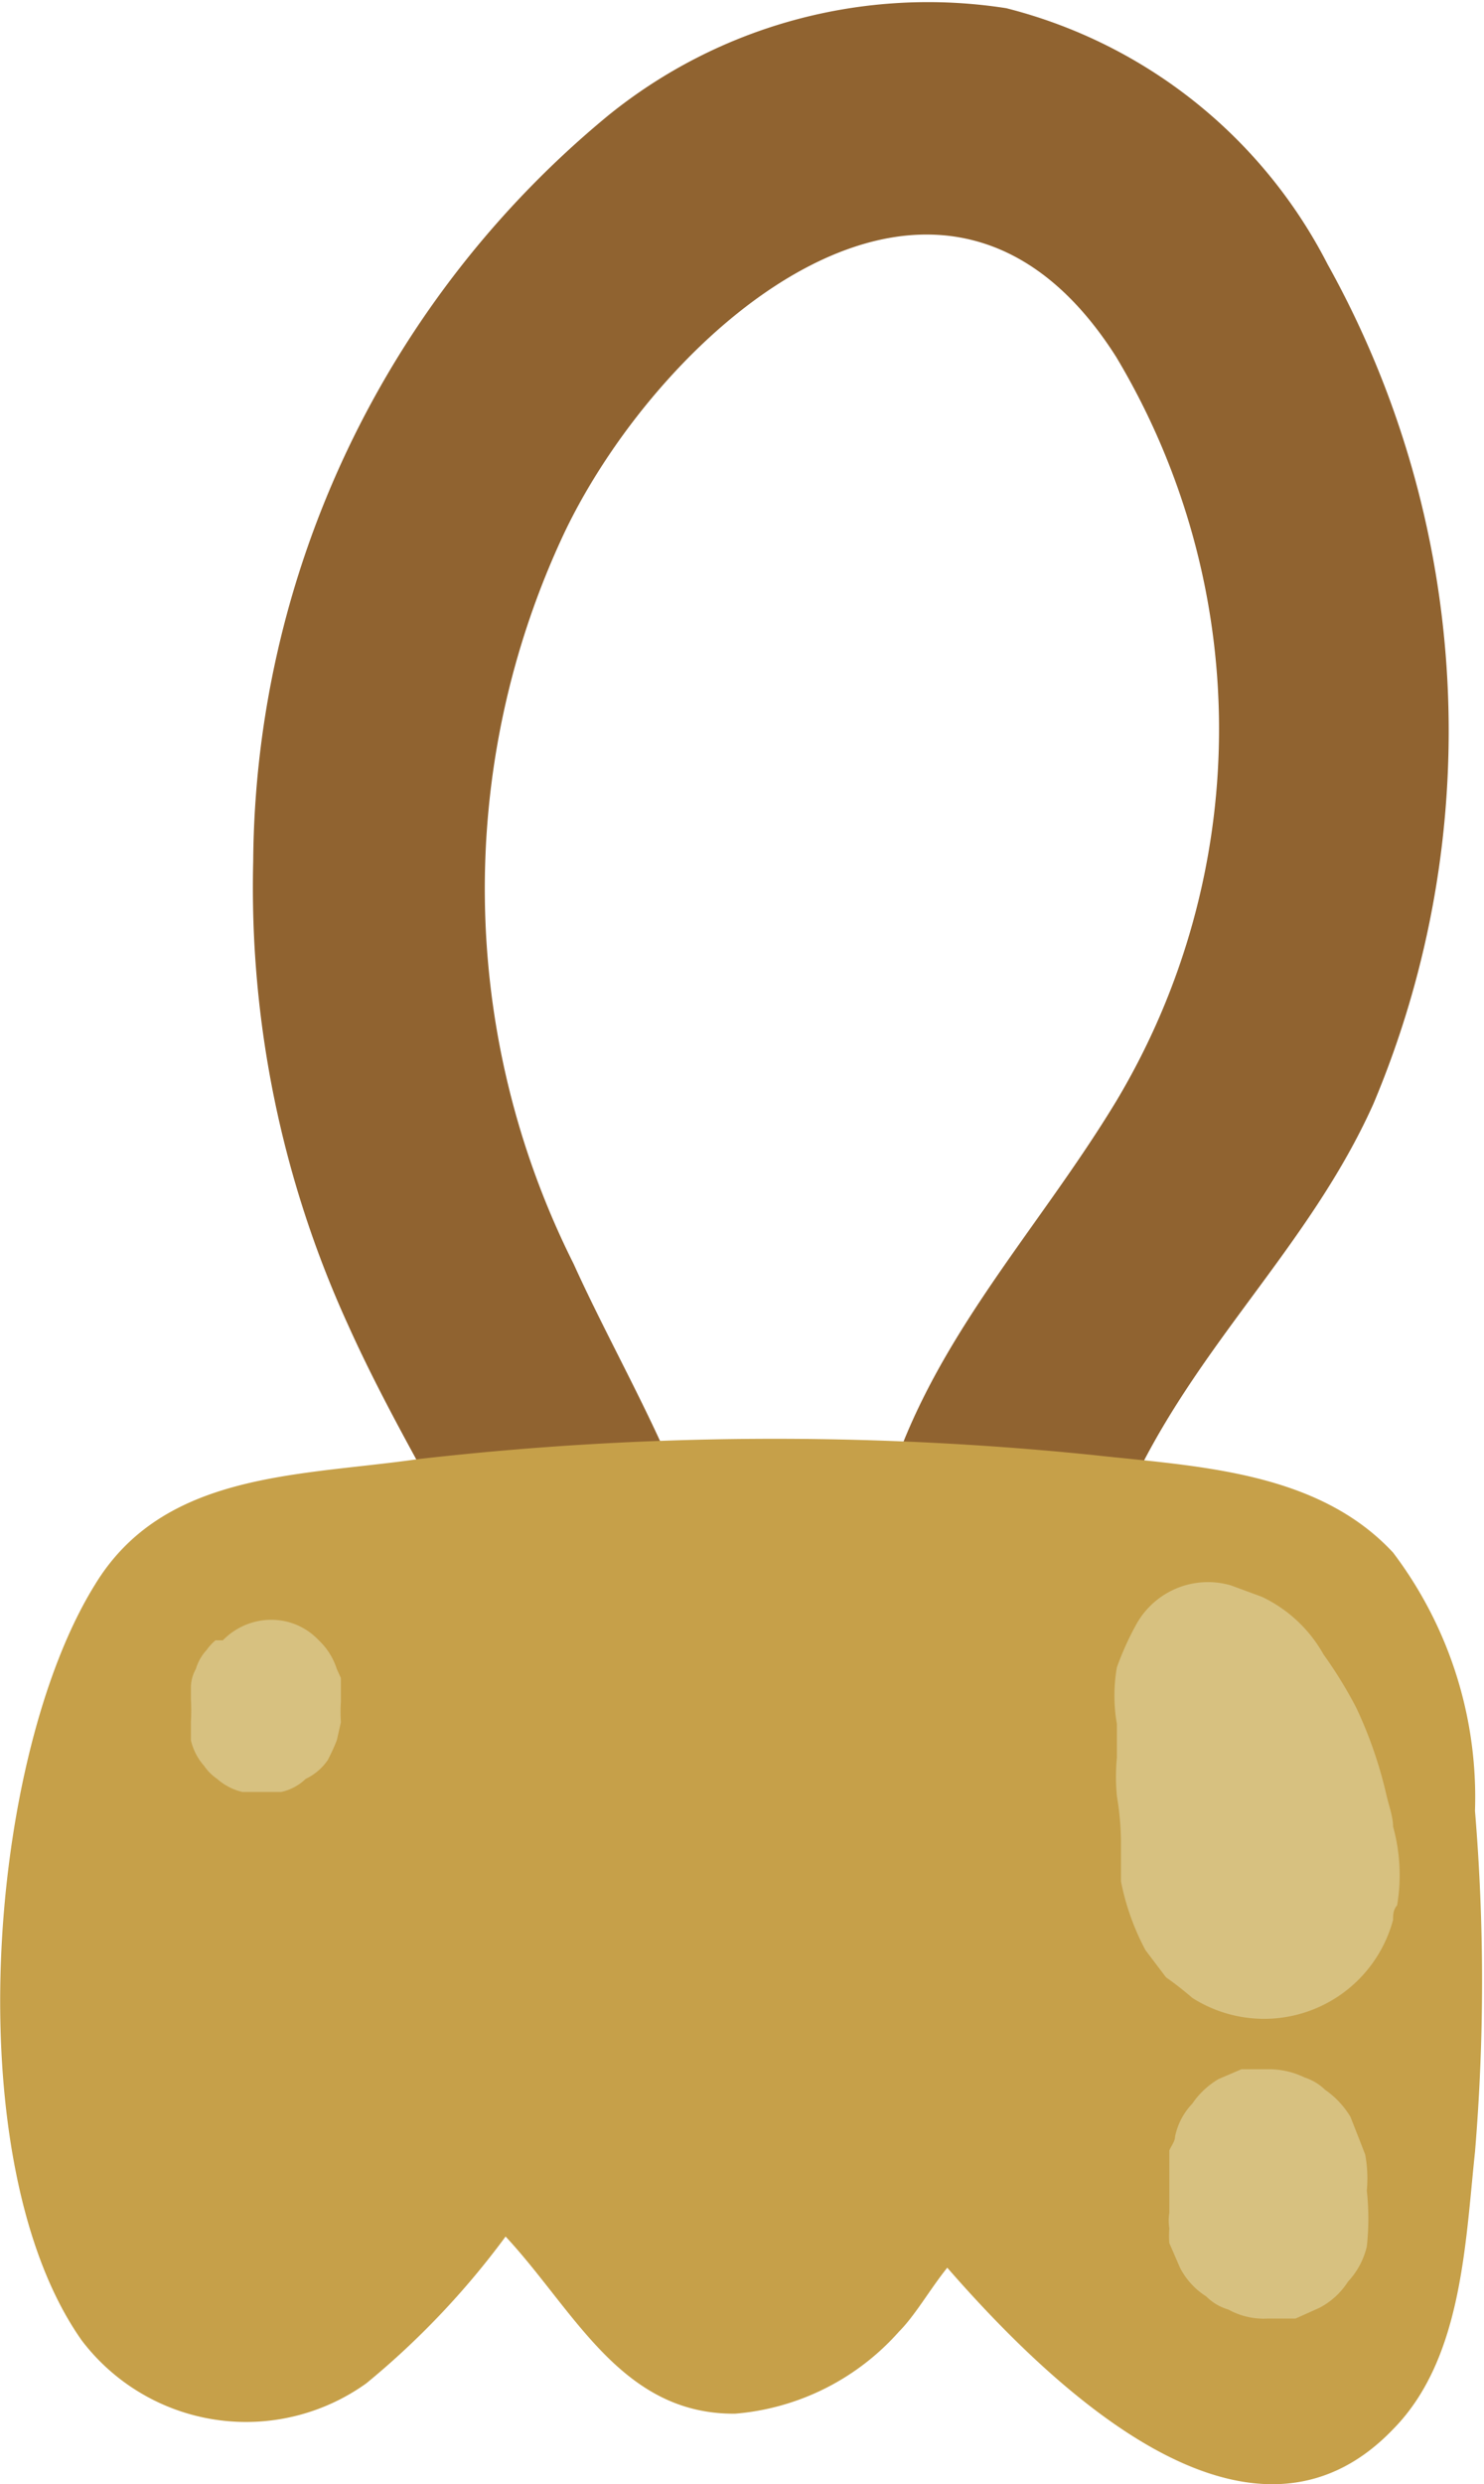 <?xml version="1.0" encoding="UTF-8"?> <svg xmlns="http://www.w3.org/2000/svg" viewBox="0 0 18.11 30.29"><defs><style>.cls-1{fill:#906330;}.cls-2{fill:#c6a049;}.cls-3{fill:#d7c180;}</style></defs><title>petel</title><g id="Слой_2" data-name="Слой 2"><g id="OBJECTS"><path class="cls-1" d="M16.2,3.22A6.08,6.08,0,0,0,12.28.1,6.2,6.2,0,0,0,7.42,1.41,11.89,11.89,0,0,0,3.09,10.5a12.83,12.83,0,0,0,1.16,5.66c.45,1,1,1.92,1.52,2.9.21.43.39.87.59,1.3.08.18.55,1.49.7,1.39-.53.36-.38,1.34.36,1.31,1.47-.07,1.5-1.9,1.39-3C8.65,18.38,7.67,16.89,7,15.41a10.19,10.19,0,0,1-.11-8.92C8.08,4,11.49,1,13.62,4.35a8.83,8.83,0,0,1,0,9.08c-1,1.65-2.34,3-2.85,4.91A8.56,8.56,0,0,0,11,24.1a1.07,1.07,0,0,0,1.94-.25c.59-1.85,0-3.82.82-5.63s2.21-3,3-4.76A11.7,11.7,0,0,0,16.2,3.22Z"></path><path class="cls-2" d="M18,22.08a4.94,4.94,0,0,0-1-3.15c-.93-1-2.4-1.05-3.67-1.19a38.29,38.29,0,0,0-8.22.05C3.65,18,2,17.94,1.16,19.32-.16,21.44-.53,26.38,1,28.54a2.52,2.52,0,0,0,3.47.52,9.94,9.94,0,0,0,1.7-1.79c.84.9,1.41,2.17,2.8,2.16a3,3,0,0,0,2-1c.2-.2.38-.52.59-.78C13,29.3,15.31,31.38,17,29.62c.84-.85.88-2.25,1-3.38A25.12,25.12,0,0,0,18,22.08Z"></path><path class="cls-3" d="M17,22.27c0-.12-.05-.25-.08-.38a5.22,5.22,0,0,0-.37-1.07,5.4,5.4,0,0,0-.4-.65,1.69,1.69,0,0,0-.75-.7l-.38-.14a1,1,0,0,0-1.15.47,3.59,3.59,0,0,0-.24.53,2,2,0,0,0,0,.69c0,.13,0,.27,0,.41a2.48,2.48,0,0,0,0,.47,3.53,3.53,0,0,1,.05.56c0,.16,0,.32,0,.48a3,3,0,0,0,.3.84l.25.33a3.92,3.92,0,0,1,.32.25A1.63,1.63,0,0,0,17,23.41c0-.06,0-.12.05-.18A2.22,2.22,0,0,0,17,22.27Z"></path><path class="cls-3" d="M16.66,26.27l-.07-.18-.11-.28a1.08,1.08,0,0,0-.31-.33.64.64,0,0,0-.25-.15,1,1,0,0,0-.46-.1l-.31,0-.28.12a1,1,0,0,0-.32.3.82.82,0,0,0-.21.4c0,.06-.05.12-.07.17s0,0,0,0,0,.22,0,.33v.43a.58.58,0,0,0,0,.19,1.1,1.1,0,0,0,0,.18l.13.3a.9.9,0,0,0,.32.35.63.63,0,0,0,.27.16.89.89,0,0,0,.48.11l.34,0,.29-.13a.91.91,0,0,0,.35-.32.94.94,0,0,0,.23-.43,3.12,3.12,0,0,0,0-.68A1.61,1.61,0,0,0,16.66,26.27Z"></path><path class="cls-3" d="M4.16,20.46h0v0l-.05-.11A.82.82,0,0,0,3.89,20a.8.8,0,0,0-.36-.22.82.82,0,0,0-.44,0,.83.83,0,0,0-.37.22L2.63,20a.65.65,0,0,0-.11.12.58.58,0,0,0-.13.23.46.46,0,0,0-.06.23s0,.1,0,.14a2.45,2.45,0,0,1,0,.27l0,.23a.71.71,0,0,0,.16.31.61.61,0,0,0,.16.16.71.71,0,0,0,.31.16l.23,0,.24,0a.62.62,0,0,0,.3-.16A.68.68,0,0,0,4,21.46a2.56,2.56,0,0,0,.11-.24v0L4.16,21a1.87,1.87,0,0,1,0-.25v0Z"></path></g></g></svg> 